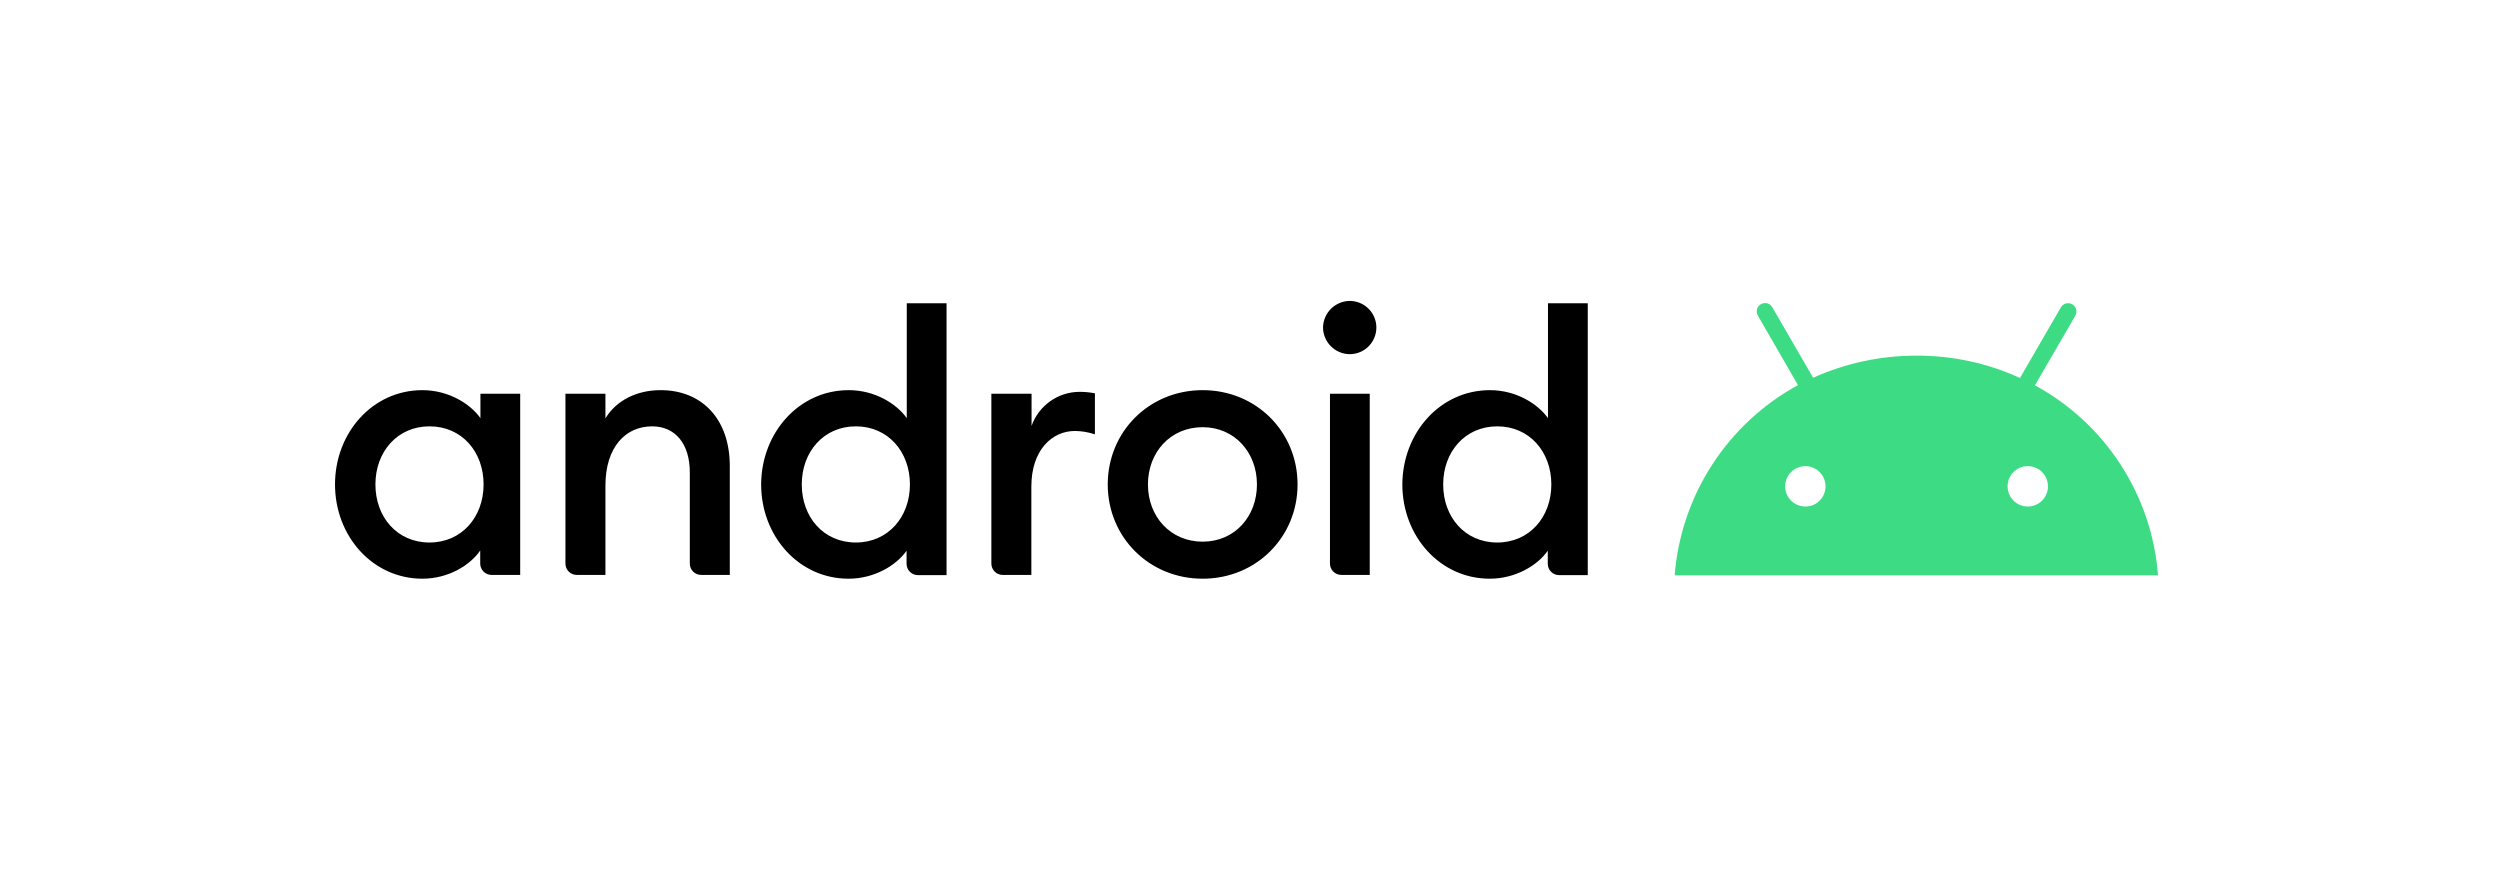 <svg width="216" height="76" viewBox="0 0 216 76" fill="none" xmlns="http://www.w3.org/2000/svg">
<g clip-path="url(#clip0_17161_10333)">
<path d="M36.491 33.709C38.745 33.709 40.618 34.873 41.509 36.127V34.018H44.945V49.673H42.473C42.343 49.673 42.216 49.648 42.096 49.599C41.977 49.55 41.868 49.478 41.777 49.386C41.686 49.295 41.614 49.187 41.564 49.067C41.515 48.948 41.49 48.82 41.491 48.691V47.564C40.618 48.836 38.745 50 36.491 50C32.2 50 28.945 46.327 28.945 41.855C28.945 37.382 32.2 33.709 36.491 33.709ZM37.109 36.836C34.327 36.836 32.436 39.036 32.436 41.855C32.436 44.673 34.309 46.873 37.109 46.873C39.891 46.873 41.782 44.673 41.782 41.855C41.782 39.036 39.909 36.836 37.109 36.836ZM48.854 34.018H52.309V36.145C53.254 34.582 55.036 33.709 57.073 33.709C60.709 33.709 63.054 36.273 63.054 40.255V49.673H60.582C60.453 49.673 60.325 49.648 60.205 49.599C60.086 49.55 59.977 49.478 59.886 49.386C59.795 49.295 59.723 49.187 59.673 49.067C59.624 48.948 59.599 48.82 59.6 48.691V40.818C59.6 38.346 58.345 36.836 56.345 36.836C54.054 36.836 52.309 38.618 52.309 41.964V49.673H49.836C49.707 49.673 49.579 49.648 49.46 49.599C49.34 49.55 49.232 49.478 49.141 49.386C49.05 49.295 48.977 49.187 48.928 49.067C48.879 48.948 48.854 48.82 48.854 48.691V34.018ZM73.327 33.709C75.582 33.709 77.454 34.873 78.345 36.127V26.2H81.782V49.691H79.309C79.18 49.691 79.052 49.666 78.933 49.617C78.813 49.568 78.705 49.496 78.614 49.404C78.522 49.313 78.45 49.205 78.401 49.085C78.352 48.966 78.327 48.838 78.327 48.709V47.582C77.454 48.836 75.564 50 73.309 50C69.018 50 65.763 46.327 65.763 41.855C65.782 37.382 69.036 33.709 73.327 33.709ZM73.945 36.836C71.163 36.836 69.273 39.036 69.273 41.855C69.273 44.673 71.145 46.873 73.945 46.873C76.727 46.873 78.618 44.673 78.618 41.855C78.618 39.036 76.727 36.836 73.945 36.836ZM85.691 34.018H89.127V36.8C89.429 35.944 89.987 35.202 90.725 34.675C91.464 34.148 92.347 33.861 93.254 33.855C93.706 33.853 94.156 33.896 94.6 33.982V37.527C94.043 37.34 93.46 37.241 92.873 37.236C90.891 37.236 89.109 38.891 89.109 42.036V49.673H86.636C86.507 49.673 86.379 49.648 86.26 49.599C86.141 49.55 86.032 49.478 85.941 49.386C85.85 49.295 85.777 49.187 85.728 49.067C85.679 48.948 85.654 48.82 85.654 48.691V34.018H85.691ZM103.909 50C99.273 50 95.709 46.4 95.709 41.855C95.709 37.309 99.273 33.709 103.909 33.709C108.545 33.709 112.109 37.309 112.109 41.855C112.109 46.4 108.545 50 103.909 50ZM103.909 46.8C106.673 46.8 108.6 44.636 108.6 41.855C108.6 39.073 106.654 36.909 103.909 36.909C101.127 36.909 99.182 39.073 99.182 41.855C99.182 44.636 101.127 46.8 103.909 46.8ZM116.618 30.6C116.007 30.596 115.422 30.352 114.99 29.919C114.557 29.487 114.313 28.902 114.309 28.291C114.32 27.684 114.567 27.104 114.998 26.677C115.43 26.249 116.011 26.006 116.618 26C117.228 26 117.813 26.242 118.244 26.674C118.676 27.105 118.918 27.69 118.918 28.3C118.918 28.91 118.676 29.495 118.244 29.926C117.813 30.358 117.228 30.6 116.618 30.6ZM114.909 34.018H118.345V49.673H115.891C115.762 49.673 115.634 49.648 115.514 49.599C115.395 49.55 115.287 49.478 115.195 49.386C115.104 49.295 115.032 49.187 114.983 49.067C114.933 48.948 114.908 48.82 114.909 48.691V34.018ZM128.727 33.709C130.982 33.709 132.854 34.873 133.745 36.127V26.2H137.182V49.691H134.709C134.58 49.691 134.452 49.666 134.333 49.617C134.213 49.568 134.105 49.496 134.014 49.404C133.922 49.313 133.85 49.205 133.801 49.085C133.752 48.966 133.727 48.838 133.727 48.709V47.582C132.854 48.836 130.964 50 128.709 50C124.418 50 121.163 46.327 121.163 41.855C121.182 37.382 124.436 33.709 128.727 33.709ZM129.363 36.836C126.582 36.836 124.691 39.036 124.691 41.855C124.691 44.673 126.563 46.873 129.363 46.873C132.145 46.873 134.036 44.673 134.036 41.855C134.036 39.036 132.145 36.836 129.363 36.836Z" fill="black"/>
<path d="M175.2 43.765C174.855 43.765 174.517 43.662 174.23 43.471C173.943 43.279 173.72 43.006 173.587 42.687C173.455 42.368 173.421 42.017 173.488 41.679C173.555 41.34 173.722 41.029 173.966 40.785C174.21 40.541 174.521 40.375 174.859 40.307C175.198 40.24 175.549 40.275 175.868 40.407C176.187 40.539 176.46 40.763 176.651 41.05C176.843 41.337 176.945 41.674 176.945 42.019C176.945 42.482 176.762 42.926 176.434 43.254C176.107 43.581 175.663 43.765 175.2 43.765ZM155.982 43.765C155.637 43.765 155.299 43.662 155.012 43.471C154.725 43.279 154.501 43.006 154.369 42.687C154.237 42.368 154.203 42.017 154.27 41.679C154.337 41.34 154.503 41.029 154.748 40.785C154.992 40.541 155.303 40.375 155.641 40.307C155.98 40.24 156.331 40.275 156.65 40.407C156.969 40.539 157.241 40.763 157.433 41.05C157.625 41.337 157.727 41.674 157.727 42.019C157.727 42.482 157.543 42.926 157.216 43.254C156.889 43.581 156.445 43.765 155.982 43.765ZM175.818 33.292L179.309 27.274C179.356 27.191 179.387 27.101 179.398 27.006C179.41 26.912 179.403 26.817 179.378 26.725C179.353 26.634 179.31 26.548 179.252 26.473C179.193 26.398 179.121 26.336 179.038 26.289C178.955 26.242 178.864 26.212 178.77 26.201C178.676 26.189 178.58 26.197 178.489 26.223C178.398 26.248 178.312 26.291 178.238 26.35C178.163 26.409 178.101 26.482 178.055 26.565L174.527 32.656C171.726 31.375 168.68 30.718 165.6 30.728C162.516 30.721 159.467 31.372 156.655 32.638L153.127 26.547C153.033 26.381 152.877 26.26 152.693 26.209C152.509 26.159 152.313 26.183 152.147 26.277C151.981 26.371 151.859 26.526 151.808 26.71C151.757 26.893 151.78 27.089 151.873 27.256L155.345 33.274C152.343 34.911 149.796 37.272 147.936 40.142C146.075 43.012 144.96 46.301 144.691 49.71H186.455C186.194 46.303 185.084 43.015 183.226 40.148C181.368 37.28 178.821 34.923 175.818 33.292Z" fill="#3DDC84"/>
</g>
<defs>
<clipPath id="clip0_17161_10333">
<rect width="157.509" height="24" fill="white" transform="translate(28.945 26)"/>
</clipPath>
</defs>
</svg>
